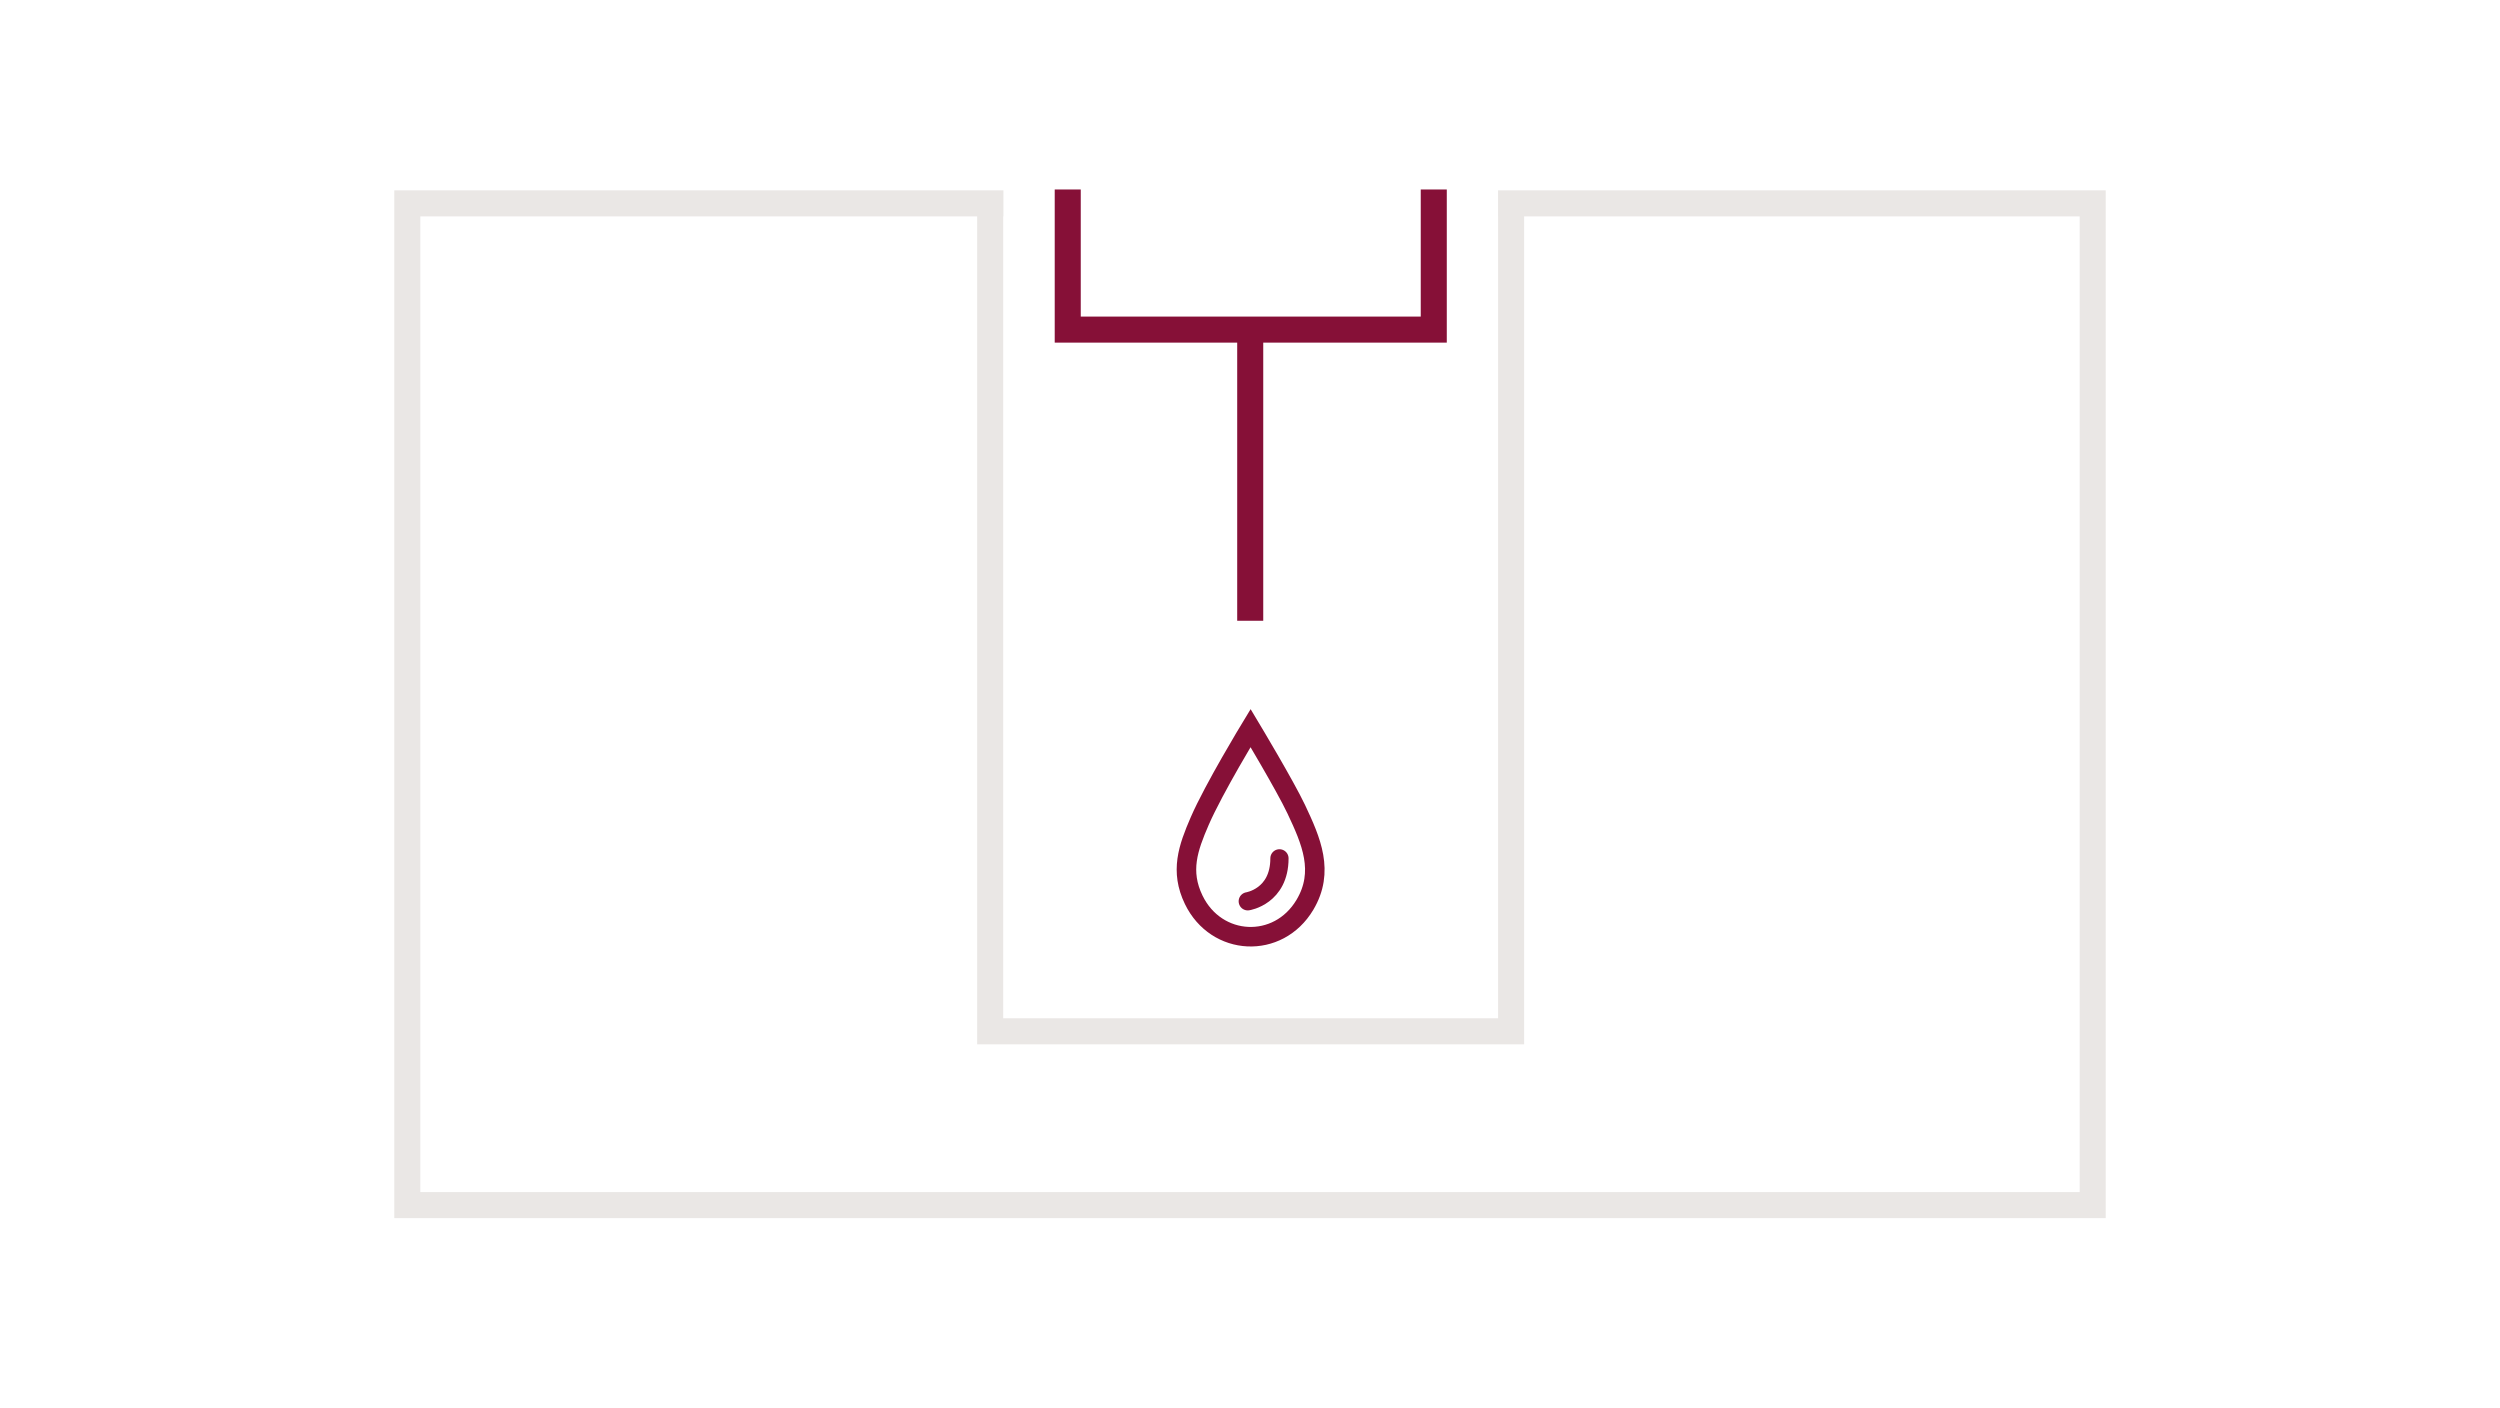 <?xml version="1.0" encoding="UTF-8"?>
<svg xmlns="http://www.w3.org/2000/svg" viewBox="0 0 1920 1080" width="142" height="80">
  <defs>
    <style>
      .cls-1 {
        fill: #861037;
      }

      .cls-2 {
        fill: #eae7e5;
      }

      .cls-3, .cls-4, .cls-5 {
        fill: none;
      }

      .cls-4 {
        stroke-linecap: round;
        stroke-width: 14px;
      }

      .cls-4, .cls-5 {
        stroke: #861037;
        stroke-miterlimit: 10;
      }

      .cls-5 {
        stroke-width: 15px;
      }
    </style>
  </defs>
  <g id="Material">
    <path class="cls-2" d="M1150.49,145.33v20h.04v615.86h-380.08V165.33h.17v-20h-467.81v789.34h1314.38V145.33h-466.7ZM1597.19,914.67H322.81V165.33h427.64v635.86h420.08V165.33h426.66v749.34Z"/>
  </g>
  <g id="Spotfix">
    <g>
      <path class="cls-4" d="M958.28,691.35s24.34-3.67,24.34-32.99"/>
      <g>
        <path class="cls-5" d="M960.44,558.3s26.54,44.26,35.07,62.33c11.46,24.29,21.88,47.86,6.65,73.44-20.51,34.43-68.02,32.01-85.39-3.87-10.62-21.94-4.39-39.69,4.63-60.5,10.73-24.76,39.04-71.4,39.04-71.4Z"/>
        <polygon class="cls-1" points="1111.13 144.68 1111.13 262.29 970.17 262.29 970.17 475.9 950.17 475.9 950.17 262.29 810.02 262.29 810.02 144.68 830.02 144.68 830.02 242.29 1091.13 242.29 1091.13 144.68 1111.13 144.68"/>
      </g>
    </g>
  </g>
  <g id="Rahmen">
    <rect class="cls-3" width="1920" height="1080"/>
  </g>
</svg>
